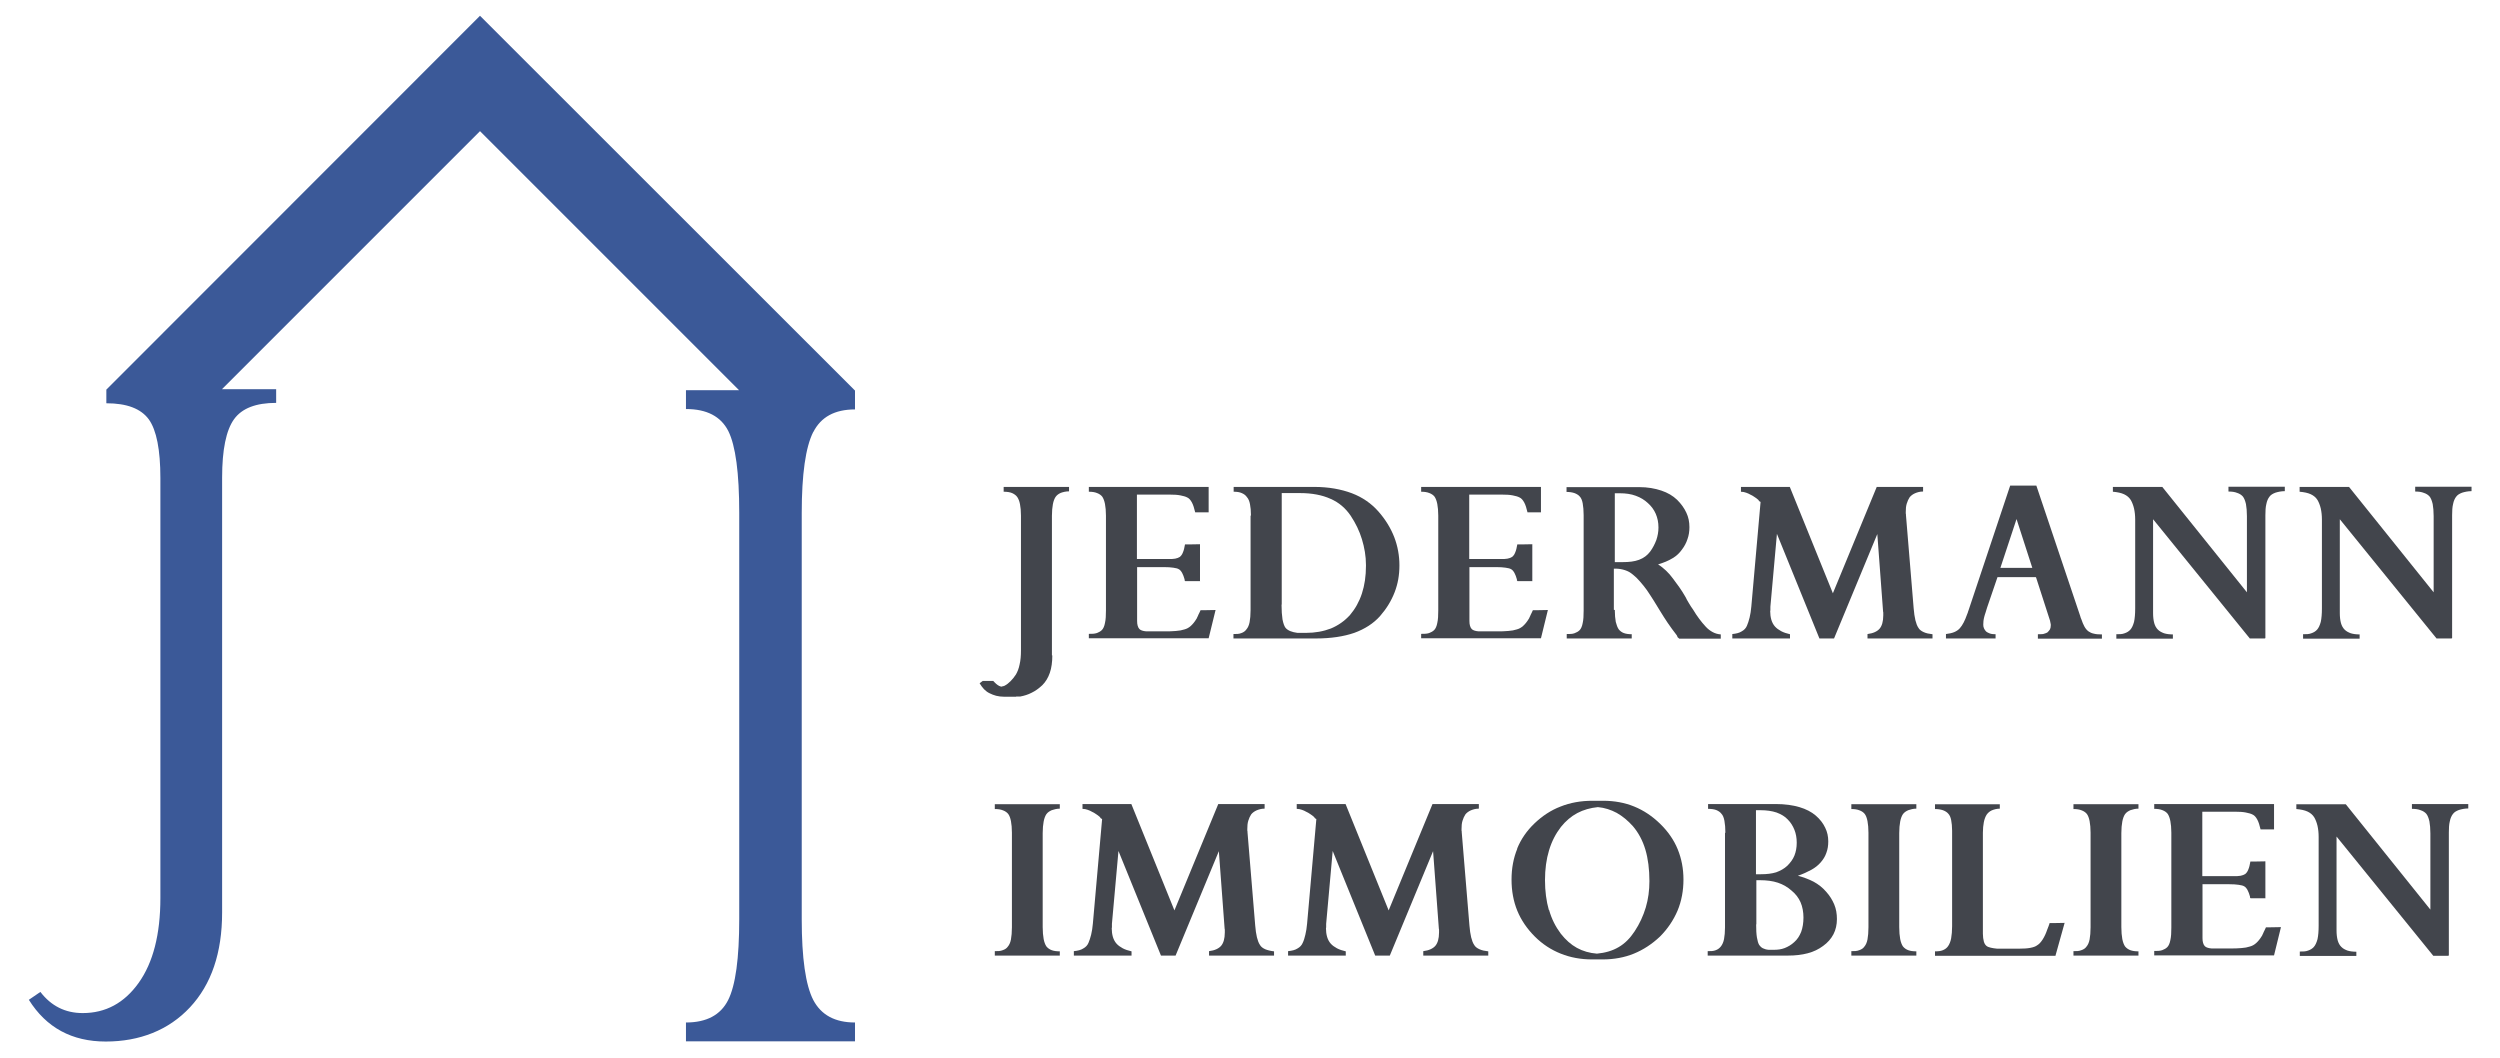 <svg xmlns="http://www.w3.org/2000/svg" id="Logo" viewBox="0 0 130 55"><defs><style>      .cls-1 {        fill: #3b5998;      }      .cls-1, .cls-2 {        stroke-width: 0px;      }      .cls-2 {        fill: #42454c;      }    </style></defs><g><path class="cls-2" d="m54.72,34.08c0,.35-.04.65-.13.91-.09.26-.22.47-.39.64-.17.16-.36.3-.55.39-.19.1-.39.16-.6.2h-.19s-.03,0-.03.01h-.62c-.15,0-.28-.02-.41-.05-.12-.03-.24-.08-.34-.13-.11-.05-.21-.13-.29-.21-.08-.09-.16-.19-.23-.31l.16-.12h.55c.05.05.1.11.15.15.05.05.11.08.16.11.02,0,.04.02.05.02.02,0,.04.01.05.02.02,0,.04-.02.05-.02.02,0,.04,0,.05,0,0,0,.02-.02.04-.02.02,0,.04-.01.05-.02.1-.05.2-.13.3-.23.1-.1.19-.21.28-.35.08-.14.15-.31.19-.52.05-.21.07-.45.07-.73v-7.01c0-.24-.02-.44-.05-.59-.03-.16-.08-.28-.14-.37-.06-.09-.16-.16-.27-.21-.12-.05-.27-.07-.44-.07v-.25h3.4v.23c-.17,0-.32.04-.43.08-.11.05-.2.11-.27.21-.06.09-.11.22-.14.38-.03.16-.05.36-.05.6v7.26Z"></path><path class="cls-2" d="m62.41,30.22h-.78l-.03-.04v-.05c-.04-.14-.08-.25-.13-.34-.05-.09-.11-.16-.17-.19-.06-.04-.16-.06-.29-.08-.13-.02-.29-.03-.48-.03h-1.4s0,2.8,0,2.8c0,.1.01.19.03.25.02.07.05.13.09.17.04.04.08.06.14.08.05.02.12.03.21.04h.93c.24,0,.44,0,.62-.02.17-.01.32-.04.44-.08.12-.03.23-.09.33-.18.1-.09.2-.21.29-.36.02-.03.04-.06.05-.1.02-.04.04-.07.05-.11.02-.04.04-.08.06-.12.02-.04.04-.08.06-.13h.23s.55-.01.55-.01l-.36,1.47h-6.23v-.23c.16,0,.29,0,.41-.04.11-.04.2-.09.27-.16.07-.07.13-.2.16-.37.04-.17.05-.39.05-.65v-4.93c0-.24-.02-.44-.05-.6-.03-.16-.08-.29-.14-.38-.06-.08-.16-.15-.27-.19-.12-.05-.26-.07-.43-.07v-.25h6.23v1.32h-.7c-.05-.21-.1-.38-.17-.51-.07-.13-.15-.22-.24-.26-.09-.05-.21-.08-.36-.11-.15-.03-.33-.04-.54-.04h-1.72s0,3.35,0,3.35h1.65c.13,0,.24,0,.34-.02.1-.02.18-.05.24-.09.06-.05.12-.12.16-.23.05-.11.08-.25.11-.42h.23s.55-.01.55-.01v1.91Z"></path><path class="cls-2" d="m65.05,26.81c0-.24-.02-.44-.05-.59-.03-.16-.08-.28-.16-.37-.06-.09-.15-.16-.27-.21-.11-.05-.25-.07-.42-.07v-.25h4.19c.75,0,1.4.12,1.96.33.55.21,1.01.53,1.38.95.37.42.64.87.82,1.33.18.47.27.96.27,1.47s-.08.96-.25,1.4c-.17.44-.42.85-.76,1.24-.34.38-.79.67-1.34.87-.55.19-1.22.29-1.99.29h-4.29v-.23c.16,0,.29,0,.41-.05.12-.04.21-.11.27-.2.07-.08.13-.21.16-.37.03-.16.05-.37.05-.62h0v-4.92Zm1.59,4.63c0,.31.02.57.05.77.04.2.09.35.16.44.06.07.15.13.25.17.1.04.22.07.37.09h.43c.49,0,.92-.08,1.31-.23.38-.16.71-.39.99-.7.27-.32.48-.69.62-1.12.14-.43.21-.9.21-1.44h0v-.04c0-.47-.08-.91-.21-1.34-.13-.43-.33-.84-.59-1.23-.26-.38-.6-.68-1.04-.87-.44-.2-.97-.3-1.59-.3h-.95s0,5.8,0,5.8Z"></path><path class="cls-2" d="m79.69,30.22h-.78l-.03-.04v-.05c-.04-.14-.08-.25-.13-.34-.05-.09-.11-.16-.17-.19-.06-.04-.16-.06-.29-.08-.13-.02-.29-.03-.48-.03h-1.4s0,2.8,0,2.8c0,.1.01.19.03.25.02.07.05.13.09.17.04.04.08.06.14.08.05.02.12.03.21.04h.93c.24,0,.44,0,.62-.02.17-.01.32-.04.44-.08.12-.03.23-.09.33-.18.1-.09.2-.21.29-.36.02-.03.04-.06.05-.1.02-.04.04-.07.05-.11.02-.04.04-.08.06-.12.02-.04.04-.08.06-.13h.23s.55-.01.55-.01l-.36,1.47h-6.23v-.23c.16,0,.29,0,.41-.04.11-.04.2-.09.27-.16.07-.07.13-.2.16-.37.04-.17.05-.39.05-.65v-4.93c0-.24-.02-.44-.05-.6-.03-.16-.08-.29-.14-.38-.06-.08-.16-.15-.27-.19-.12-.05-.26-.07-.43-.07v-.25h6.23v1.32h-.7c-.05-.21-.1-.38-.17-.51-.07-.13-.15-.22-.24-.26-.09-.05-.21-.08-.36-.11-.15-.03-.33-.04-.54-.04h-1.72s0,3.35,0,3.35h1.65c.13,0,.24,0,.34-.02.1-.02.18-.05.24-.09.06-.05.12-.12.16-.23.05-.11.08-.25.11-.42h.23s.55-.01.55-.01v1.91Z"></path><path class="cls-2" d="m83.97,31.72c0,.25.02.45.05.62.04.16.09.29.15.38.07.09.16.16.27.2.11.04.25.06.41.06v.22h-3.38v-.23c.16,0,.29,0,.4-.04.11-.04.2-.09.27-.16s.13-.2.16-.37c.04-.17.05-.39.05-.66v-4.95c0-.25-.02-.45-.05-.62-.03-.16-.08-.28-.16-.36-.06-.07-.16-.13-.27-.17-.12-.04-.26-.06-.41-.06v-.25h3.78c.44,0,.82.07,1.15.18.33.11.6.27.82.48.21.21.37.43.48.67.11.23.16.48.16.75,0,.22-.03.43-.1.62-.06.19-.16.38-.29.55-.12.17-.28.33-.49.45-.21.13-.46.23-.75.32.15.09.28.2.41.32.13.12.25.26.36.41.11.15.22.3.33.45.11.16.21.31.3.47.04.06.07.13.1.19.03.06.07.12.1.17.04.06.07.12.11.18.04.05.07.11.11.16.1.17.21.33.32.48.11.15.22.28.34.41.11.12.23.21.36.28.13.07.27.11.42.12v.22h-2.16l-.08-.07s-.02-.02-.02-.03c0,0,0-.02,0-.03,0,0-.02-.02-.02-.03,0,0-.01-.02-.02-.03-.16-.21-.32-.42-.46-.63-.14-.21-.27-.41-.39-.61-.12-.2-.24-.39-.35-.57-.11-.18-.23-.35-.34-.52-.12-.16-.24-.32-.36-.45-.12-.14-.24-.26-.37-.36-.12-.1-.25-.18-.41-.23-.15-.05-.32-.08-.5-.08h-.08v2.14Zm0-2.49h.41c.33,0,.61-.03.85-.12.24-.09.43-.23.58-.43.14-.19.24-.39.32-.6.07-.21.11-.42.11-.65,0-.27-.05-.5-.14-.71-.09-.21-.23-.4-.41-.56-.17-.16-.38-.29-.63-.38-.24-.09-.52-.13-.82-.13h-.27v3.59Z"></path><path class="cls-2" d="m99.99,25.56c-.16,0-.29.04-.41.09-.11.05-.21.12-.28.21-.06.09-.11.2-.15.33-.04.13-.05.27-.05.43v.08s.01.05.01.05v.04l.4,4.84c.02.25.05.45.09.62.04.16.09.3.16.4.05.09.14.16.27.22s.28.09.46.11v.22h-3.38v-.23c.15-.02.27-.05.38-.1.11-.05.19-.11.25-.18.06-.07.11-.17.14-.28.03-.11.05-.25.05-.41v-.15s-.01-.05-.01-.05l-.3-4.03-2.25,5.43h-.76l-2.21-5.44-.34,3.79v.18s-.01.05-.01.05c0,.16.02.31.06.45.04.13.1.25.19.35.08.09.19.17.32.24.13.07.29.12.46.16v.22h-3v-.23c.2-.02.37-.06.49-.14.13-.07.22-.17.27-.29.05-.12.1-.26.14-.43.04-.16.07-.36.09-.58l.48-5.43-.07-.04-.05-.07c-.06-.05-.13-.11-.2-.15-.07-.05-.14-.09-.21-.12-.06-.04-.14-.07-.22-.1-.08-.03-.17-.05-.27-.05v-.25h2.54l2.24,5.53,2.28-5.53h2.41v.23Z"></path><path class="cls-2" d="m105.86,30.01h-1.99l-.54,1.58c-.03.09-.05.18-.08.26-.03.08-.05.16-.07.23-.02.07-.03.14-.04.21,0,.07-.01.13-.01.19,0,.07.01.14.04.2.03.06.06.11.11.16.05.04.11.07.19.1.08.03.18.04.3.04v.22h-2.58v-.23c.16-.02.31-.05.43-.1.12-.05.22-.12.29-.2.07-.08.14-.18.2-.3.06-.12.12-.25.17-.4,0-.02.02-.03.02-.05,0-.01.01-.03.02-.05,0-.02.02-.04.02-.06,0-.02.01-.04.02-.06l2.17-6.5h1.36l2.28,6.78.03.1.03.07c.05.15.1.27.16.38.06.11.13.19.21.25.07.05.17.1.28.12.11.03.25.04.42.04v.22h-3.33v-.23c.1,0,.19,0,.27-.01.08-.02.16-.05.22-.08.05-.05.1-.1.13-.15.03-.05.05-.12.05-.21v-.07s-.01-.02-.01-.03v-.03s-.02-.05-.02-.08c0-.03-.01-.05-.02-.08h0s-.71-2.2-.71-2.2Zm-1-3.02l-.84,2.54h1.66l-.82-2.54Z"></path><path class="cls-2" d="m117.77,33.2h-.78l-5.03-6.2v4.88c0,.2.02.37.06.52.04.14.1.25.19.34s.19.14.32.19c.13.04.29.06.46.06v.22h-2.94v-.23c.16,0,.31,0,.43-.05.12-.04.22-.1.3-.19s.14-.22.19-.4c.04-.18.06-.42.06-.7v-4.62c0-.21-.02-.4-.06-.58-.04-.17-.1-.32-.17-.44-.08-.13-.2-.23-.35-.3-.15-.07-.35-.11-.58-.13v-.25h2.57l4.4,5.48v-3.96c0-.25-.02-.46-.05-.63-.04-.17-.09-.3-.16-.39-.07-.08-.17-.15-.3-.19-.12-.05-.27-.07-.45-.07v-.25h2.93v.23c-.19,0-.36.04-.49.08-.13.05-.24.11-.31.21-.07.09-.13.22-.16.38-.04.16-.05.36-.05.58v6.39Z"></path><path class="cls-2" d="m127.48,33.2h-.78l-5.03-6.2v4.88c0,.2.02.37.06.52.04.14.1.25.19.34s.19.14.32.19c.13.04.29.06.46.06v.22h-2.94v-.23c.16,0,.31,0,.43-.05.12-.04.22-.1.3-.19s.14-.22.19-.4c.04-.18.06-.42.06-.7v-4.62c0-.21-.02-.4-.06-.58-.04-.17-.1-.32-.17-.44-.08-.13-.2-.23-.35-.3-.15-.07-.35-.11-.58-.13v-.25h2.57l4.4,5.48v-3.96c0-.25-.02-.46-.05-.63-.04-.17-.09-.3-.16-.39-.07-.08-.17-.15-.3-.19-.12-.05-.27-.07-.45-.07v-.25h2.93v.23c-.19,0-.36.04-.49.08-.13.05-.24.11-.31.21-.07.09-.13.22-.16.38-.04.16-.05.36-.05.58v6.39Z"></path><path class="cls-2" d="m54.22,48.21c0,.25.02.45.05.62.03.16.08.29.14.38.07.09.17.16.28.2.11.04.25.06.42.06v.22h-3.38v-.23c.16,0,.29,0,.41-.05.12-.04.21-.1.27-.19.07-.08.13-.21.16-.37.03-.16.05-.38.05-.63v-4.92c0-.24-.02-.44-.05-.6-.03-.16-.08-.29-.14-.37-.06-.08-.16-.15-.27-.19-.12-.05-.26-.07-.43-.07v-.25h3.38v.23c-.16,0-.3.04-.42.08-.11.05-.21.11-.28.21-.06.09-.11.22-.14.38-.03.16-.05.36-.05.6v4.89Z"></path><path class="cls-2" d="m65.75,42.05c-.16,0-.29.04-.41.09-.11.05-.21.12-.28.21-.06.09-.11.2-.15.33-.04.13-.05.27-.05.43v.08s.01.05.01.05v.04l.4,4.84c.02.25.05.45.09.62.04.16.09.3.16.4.05.09.14.16.27.22.12.05.28.09.46.11v.22h-3.38v-.23c.15-.02.27-.05.38-.1.11-.05.19-.11.25-.18.06-.07.11-.17.14-.28.03-.11.05-.25.05-.41v-.15s-.01-.05-.01-.05l-.3-4.03-2.25,5.43h-.76l-2.21-5.44-.34,3.79v.18s-.01.05-.01.05c0,.16.02.31.06.45.04.13.1.25.19.35.08.09.19.17.32.24.13.07.29.12.46.16v.22h-3v-.23c.2-.02.37-.06.49-.14.13-.07.22-.17.27-.29.05-.12.1-.26.14-.43.04-.16.07-.36.09-.58l.48-5.43-.07-.04-.05-.07c-.06-.05-.13-.11-.2-.15-.07-.05-.14-.09-.21-.12-.06-.04-.14-.07-.22-.1-.08-.03-.17-.05-.27-.05v-.25h2.54l2.24,5.53,2.28-5.53h2.41v.23Z"></path><path class="cls-2" d="m76.89,42.05c-.16,0-.29.04-.41.09-.11.05-.21.12-.28.21-.06.09-.11.2-.15.33-.04.13-.05.27-.05.43v.08s.01.05.01.05v.04l.4,4.84c.02.25.05.45.09.62.04.16.09.3.16.4.05.09.14.16.27.22s.28.09.46.11v.22h-3.38v-.23c.15-.02.27-.05.38-.1.11-.05.19-.11.25-.18.06-.07.11-.17.14-.28.03-.11.05-.25.05-.41v-.15s-.01-.05-.01-.05l-.3-4.03-2.25,5.43h-.76l-2.21-5.44-.34,3.79v.18s-.01.05-.01.05c0,.16.02.31.06.45.04.13.1.25.19.35.08.09.19.17.32.24.13.07.29.12.46.16v.22h-3v-.23c.2-.02.37-.06.49-.14.13-.07.22-.17.27-.29.06-.12.1-.26.14-.43.04-.16.07-.36.09-.58l.48-5.43-.07-.04-.05-.07c-.06-.05-.13-.11-.2-.15-.07-.05-.14-.09-.21-.12-.06-.04-.14-.07-.22-.1-.08-.03-.17-.05-.27-.05v-.25h2.54l2.24,5.53,2.28-5.53h2.41v.23Z"></path><path class="cls-2" d="m78.89,44.13c.2-.49.5-.93.91-1.32.4-.38.85-.68,1.35-.87.5-.2,1.05-.3,1.66-.3h.55c.59,0,1.13.1,1.62.3.49.2.94.5,1.35.9.4.39.71.83.91,1.32.2.49.3,1.01.3,1.58s-.1,1.12-.31,1.62c-.21.49-.51.94-.91,1.34-.41.39-.87.69-1.36.89-.49.2-1.04.3-1.62.3h-.55c-.59,0-1.13-.1-1.63-.3-.5-.2-.95-.49-1.35-.89-.4-.4-.71-.85-.91-1.34-.2-.49-.3-1.03-.3-1.62h0c0-.59.1-1.12.3-1.61Zm1.66,3.18c.13.47.34.88.61,1.24.25.32.53.57.84.74.31.17.66.27,1.04.3.43-.04.81-.15,1.13-.34.33-.19.6-.47.83-.82.26-.39.45-.81.58-1.24.13-.44.19-.89.19-1.37,0-.62-.07-1.17-.21-1.64-.14-.47-.36-.88-.65-1.22-.26-.29-.54-.52-.84-.69-.3-.16-.63-.27-.98-.3-.39.04-.75.14-1.07.31-.32.17-.6.41-.85.72-.27.35-.48.75-.62,1.22-.14.46-.21.98-.21,1.55s.07,1.09.2,1.55Z"></path><path class="cls-2" d="m89.72,43.3c0-.25-.02-.45-.05-.62-.03-.16-.08-.29-.16-.37-.06-.08-.15-.14-.27-.19-.11-.04-.25-.06-.42-.06v-.25h3.52c.48,0,.89.06,1.23.16.34.1.63.25.85.44.22.19.38.4.49.63.11.22.16.46.16.71,0,.22-.03.42-.1.6-.06.18-.16.34-.29.49-.13.15-.29.28-.49.39-.2.11-.44.22-.7.31h0c.3.08.57.18.82.31.24.13.46.3.65.52.18.2.32.42.42.66.1.24.14.49.14.76,0,.29-.06.56-.18.79-.12.23-.3.44-.54.61-.23.17-.49.3-.8.38-.3.08-.64.12-1.02.12h-4.18v-.23c.16,0,.3,0,.42-.05.11-.04.2-.11.27-.2.07-.09.13-.22.16-.38.03-.16.05-.37.05-.6h0v-4.92Zm1.86,2.16c.29,0,.55-.03.78-.1.22-.08.42-.19.58-.34.16-.16.29-.33.37-.53.08-.2.12-.42.12-.67s-.04-.47-.12-.67c-.08-.2-.19-.38-.35-.54-.15-.16-.34-.27-.58-.36-.24-.08-.52-.12-.84-.12h-.23v3.33h.26Zm-.26,2.61c0,.27.01.5.04.68.03.18.07.31.12.39.05.07.11.13.19.17.08.04.18.07.3.08h.26c.2,0,.39-.02.57-.09.18-.07.35-.17.5-.31.16-.14.27-.31.36-.53.08-.22.12-.47.12-.75s-.05-.56-.15-.79c-.1-.23-.26-.44-.47-.61-.2-.18-.44-.32-.71-.41-.27-.09-.59-.13-.93-.13h-.19v2.3Z"></path><path class="cls-2" d="m98.76,48.21c0,.25.02.45.05.62.03.16.08.29.14.38.07.09.17.16.28.2.11.04.25.06.42.06v.22h-3.38v-.23c.16,0,.29,0,.41-.05.12-.04.21-.1.27-.19.07-.08.13-.21.16-.37.03-.16.05-.38.05-.63v-4.92c0-.24-.02-.44-.05-.6-.03-.16-.08-.29-.14-.37-.06-.08-.16-.15-.27-.19-.12-.05-.26-.07-.43-.07v-.25h3.38v.23c-.16,0-.3.04-.42.08-.11.05-.21.11-.28.21-.06.09-.11.22-.14.38-.03.16-.05.36-.05.6v4.89Z"></path><path class="cls-2" d="m106.87,49.7h-6.25v-.23c.16,0,.29-.01.41-.06.12-.05.21-.12.27-.21.07-.1.13-.24.16-.41.03-.17.05-.38.05-.63v-4.96c0-.22-.02-.41-.05-.56-.03-.15-.08-.26-.16-.34-.06-.07-.16-.13-.27-.17-.12-.04-.26-.06-.41-.06v-.25h3.37v.23c-.16,0-.3.04-.42.09-.11.05-.2.13-.27.23-.06.1-.11.23-.14.38-.03.16-.05.34-.05.55v5.25c0,.16.02.3.05.41.03.11.08.18.14.23.05.04.13.07.22.09.09.02.2.04.32.05h1.18c.21,0,.39-.01.55-.04.16-.03.28-.07.37-.14.1-.06.19-.16.28-.3.09-.14.17-.31.24-.52,0-.02.02-.04.03-.07,0-.03.02-.05.03-.08,0-.03.02-.05.03-.08,0-.03.02-.06.03-.1h.23s.55-.01.55-.01l-.48,1.72Z"></path><path class="cls-2" d="m110.31,48.21c0,.25.02.45.05.62.03.16.08.29.14.38.07.09.17.16.28.2.11.04.25.06.42.06v.22h-3.38v-.23c.16,0,.29,0,.41-.05.12-.04.21-.1.27-.19.07-.08.13-.21.16-.37.03-.16.05-.38.05-.63v-4.92c0-.24-.02-.44-.05-.6-.03-.16-.08-.29-.14-.37-.06-.08-.16-.15-.27-.19-.12-.05-.26-.07-.43-.07v-.25h3.38v.23c-.16,0-.3.04-.42.08-.11.05-.21.11-.28.21-.06.09-.11.22-.14.38-.03.16-.05.36-.05.6v4.89Z"></path><path class="cls-2" d="m117.81,46.71h-.78l-.03-.04v-.05c-.04-.14-.08-.25-.13-.34-.05-.09-.11-.16-.17-.19-.06-.04-.16-.06-.29-.08-.13-.02-.29-.03-.48-.03h-1.4s0,2.8,0,2.8c0,.1.01.19.03.25.02.07.05.13.09.17.04.04.08.06.14.08.05.02.12.03.21.04h.93c.24,0,.44,0,.62-.02.17-.01.32-.04.44-.08.12-.03.23-.09.33-.18.1-.09.2-.21.29-.36.02-.03.04-.06.05-.1.02-.04.04-.07.05-.11.02-.04.04-.08.06-.12.02-.04.04-.08.06-.13h.23s.55-.01.55-.01l-.36,1.47h-6.23v-.23c.16,0,.29,0,.41-.04.11-.04.2-.09.27-.16.07-.07.13-.2.16-.37.04-.17.05-.39.05-.65v-4.93c0-.24-.02-.44-.05-.6-.03-.16-.08-.29-.14-.38-.06-.08-.16-.15-.27-.19-.12-.05-.26-.07-.43-.07v-.25h6.23v1.32h-.7c-.05-.21-.1-.38-.17-.51-.07-.13-.15-.22-.24-.26-.09-.05-.21-.08-.36-.11-.15-.03-.33-.04-.54-.04h-1.72s0,3.35,0,3.35h1.65c.13,0,.24,0,.34-.02.1-.02.18-.05.24-.09.06-.05.12-.12.16-.23.05-.11.08-.25.11-.42h.23s.55-.01.55-.01v1.91Z"></path><path class="cls-2" d="m127.31,49.7h-.78l-5.03-6.2v4.88c0,.2.02.37.06.52.04.14.1.25.19.34s.19.14.32.19c.13.04.29.06.46.06v.22h-2.94v-.23c.16,0,.31,0,.43-.05.12-.04.22-.1.3-.19s.14-.22.19-.4c.04-.18.06-.42.06-.7v-4.62c0-.21-.02-.4-.06-.58-.04-.17-.1-.32-.17-.44-.08-.13-.2-.23-.35-.3-.15-.07-.35-.11-.58-.13v-.25h2.57l4.4,5.48v-3.96c0-.25-.02-.46-.05-.63-.04-.17-.09-.3-.16-.39-.07-.08-.17-.15-.3-.19-.12-.05-.27-.07-.45-.07v-.25h2.93v.23c-.19,0-.36.04-.49.08-.13.05-.24.11-.31.21-.07.09-.13.22-.16.38-.04.16-.05.36-.05.58v6.39Z"></path></g><path class="cls-1" d="m42.29,22.47c.4-.79,1.12-1.18,2.17-1.18v-.98h0L24.96.82l-.02.02h0S5.53,20.26,5.53,20.26h0v.71c1.07,0,1.8.28,2.21.84.4.56.6,1.58.6,3.05v21.84c0,1.89-.38,3.36-1.13,4.41-.75,1.05-1.72,1.57-2.91,1.57-.91,0-1.64-.37-2.2-1.1l-.6.41c.91,1.45,2.24,2.17,4,2.17s3.27-.59,4.38-1.78c1.11-1.19,1.67-2.83,1.67-4.93v-22.61c0-1.46.21-2.47.62-3.04.41-.57,1.14-.85,2.19-.85v-.71h-2.82l13.42-13.42,13.47,13.47h-2.76v.98c1.08,0,1.81.38,2.2,1.14.38.76.57,2.18.57,4.26v21.12c0,2.04-.19,3.45-.58,4.22-.39.77-1.12,1.16-2.19,1.16v.98h8.79v-.98c-1.04,0-1.76-.39-2.17-1.17-.4-.78-.6-2.18-.6-4.2v-21.12c0-2.02.2-3.43.6-4.22Z"></path></svg>